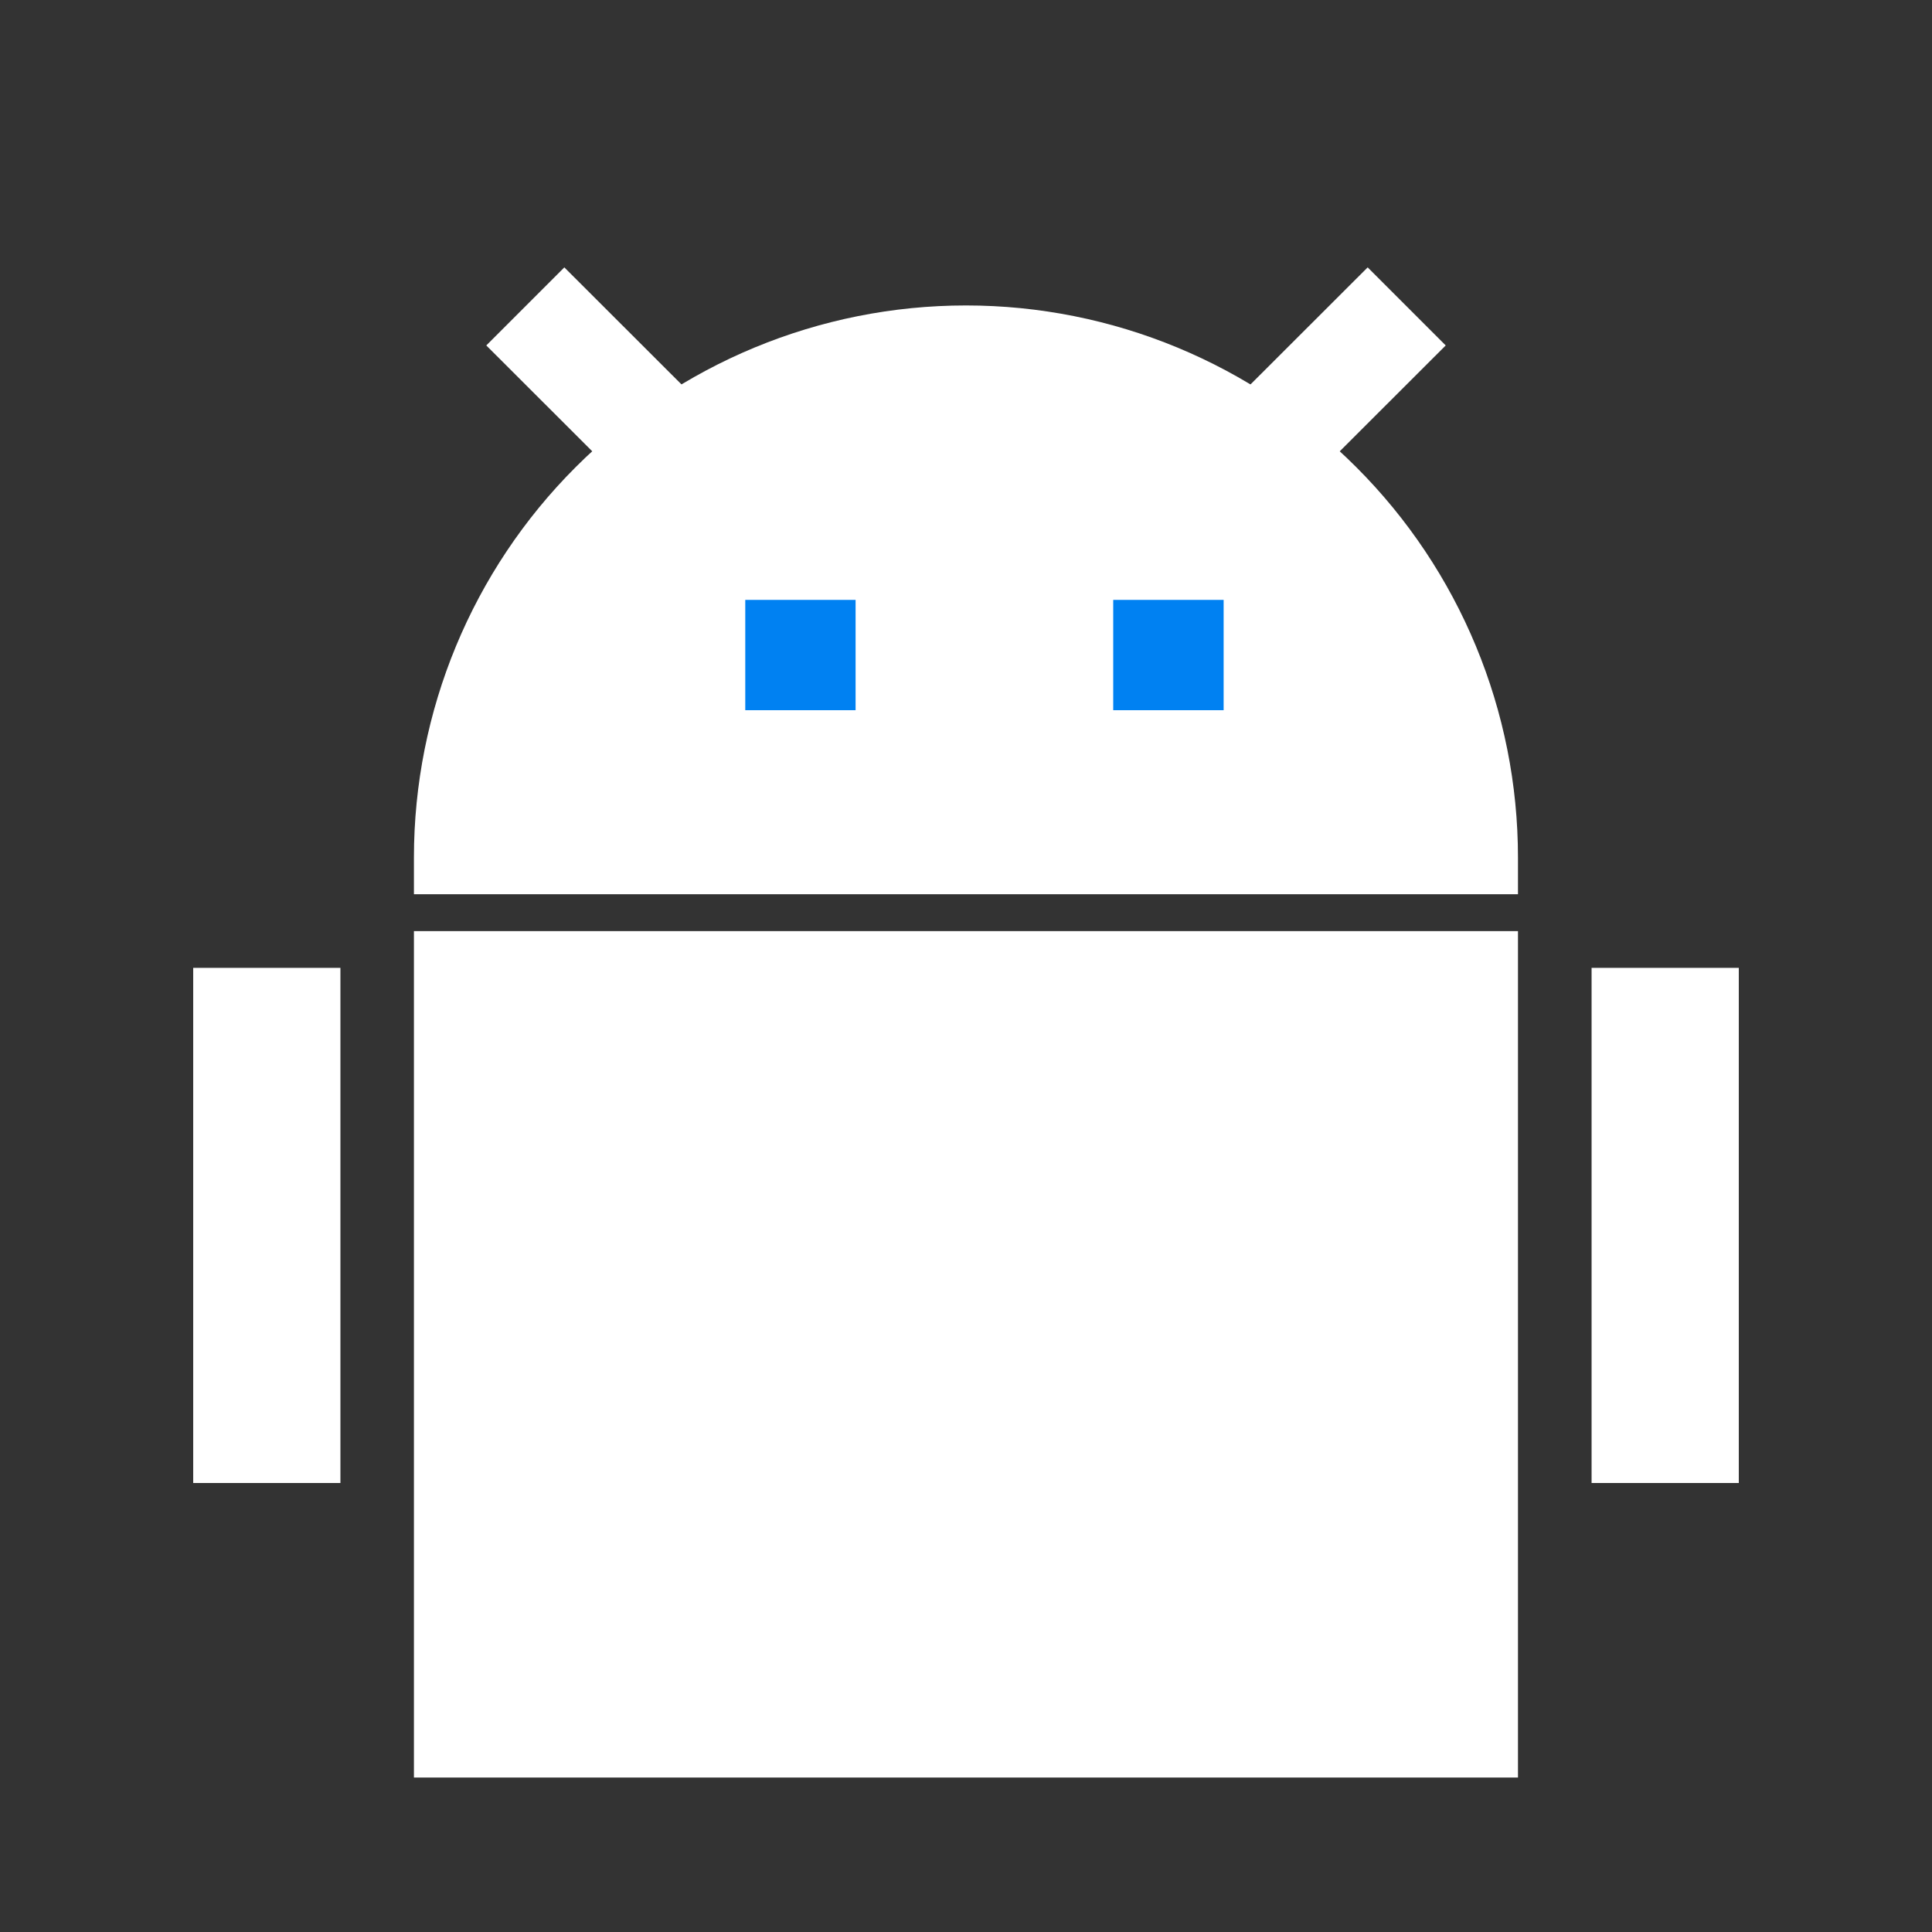 <svg width="20" height="20" viewBox="0 0 20 20" fill="none" xmlns="http://www.w3.org/2000/svg">
<rect x="0" y="0" width="20" height="20" fill="#333333" stroke="none"/>
<path d="M10 3.162C11.515 3.162 12.969 3.764 14.04 4.836C15.112 5.907 15.714 7.361 15.714 8.877V9.257H4.285V8.877C4.285 7.361 4.887 5.907 5.959 4.836C7.031 3.764 8.484 3.162 10 3.162ZM4.285 9.639H15.714V18.401H4.285V9.639Z" fill="white"/>
<path d="M7.715 6.21H8.857V7.352H7.715V6.21ZM11.524 6.21H12.667V7.352H11.524V6.21Z" fill="#0081F2"/>
<path d="M14.158 2.768L14.966 3.576L13.08 5.46L12.272 4.652L14.158 2.768ZM5.842 2.768L5.034 3.576L6.92 5.46L7.728 4.652L5.842 2.768ZM2 10.019H3.524V15.352H2V10.019ZM16.476 10.019H18V15.352H16.476V10.019Z" fill="white"/>
</svg>
